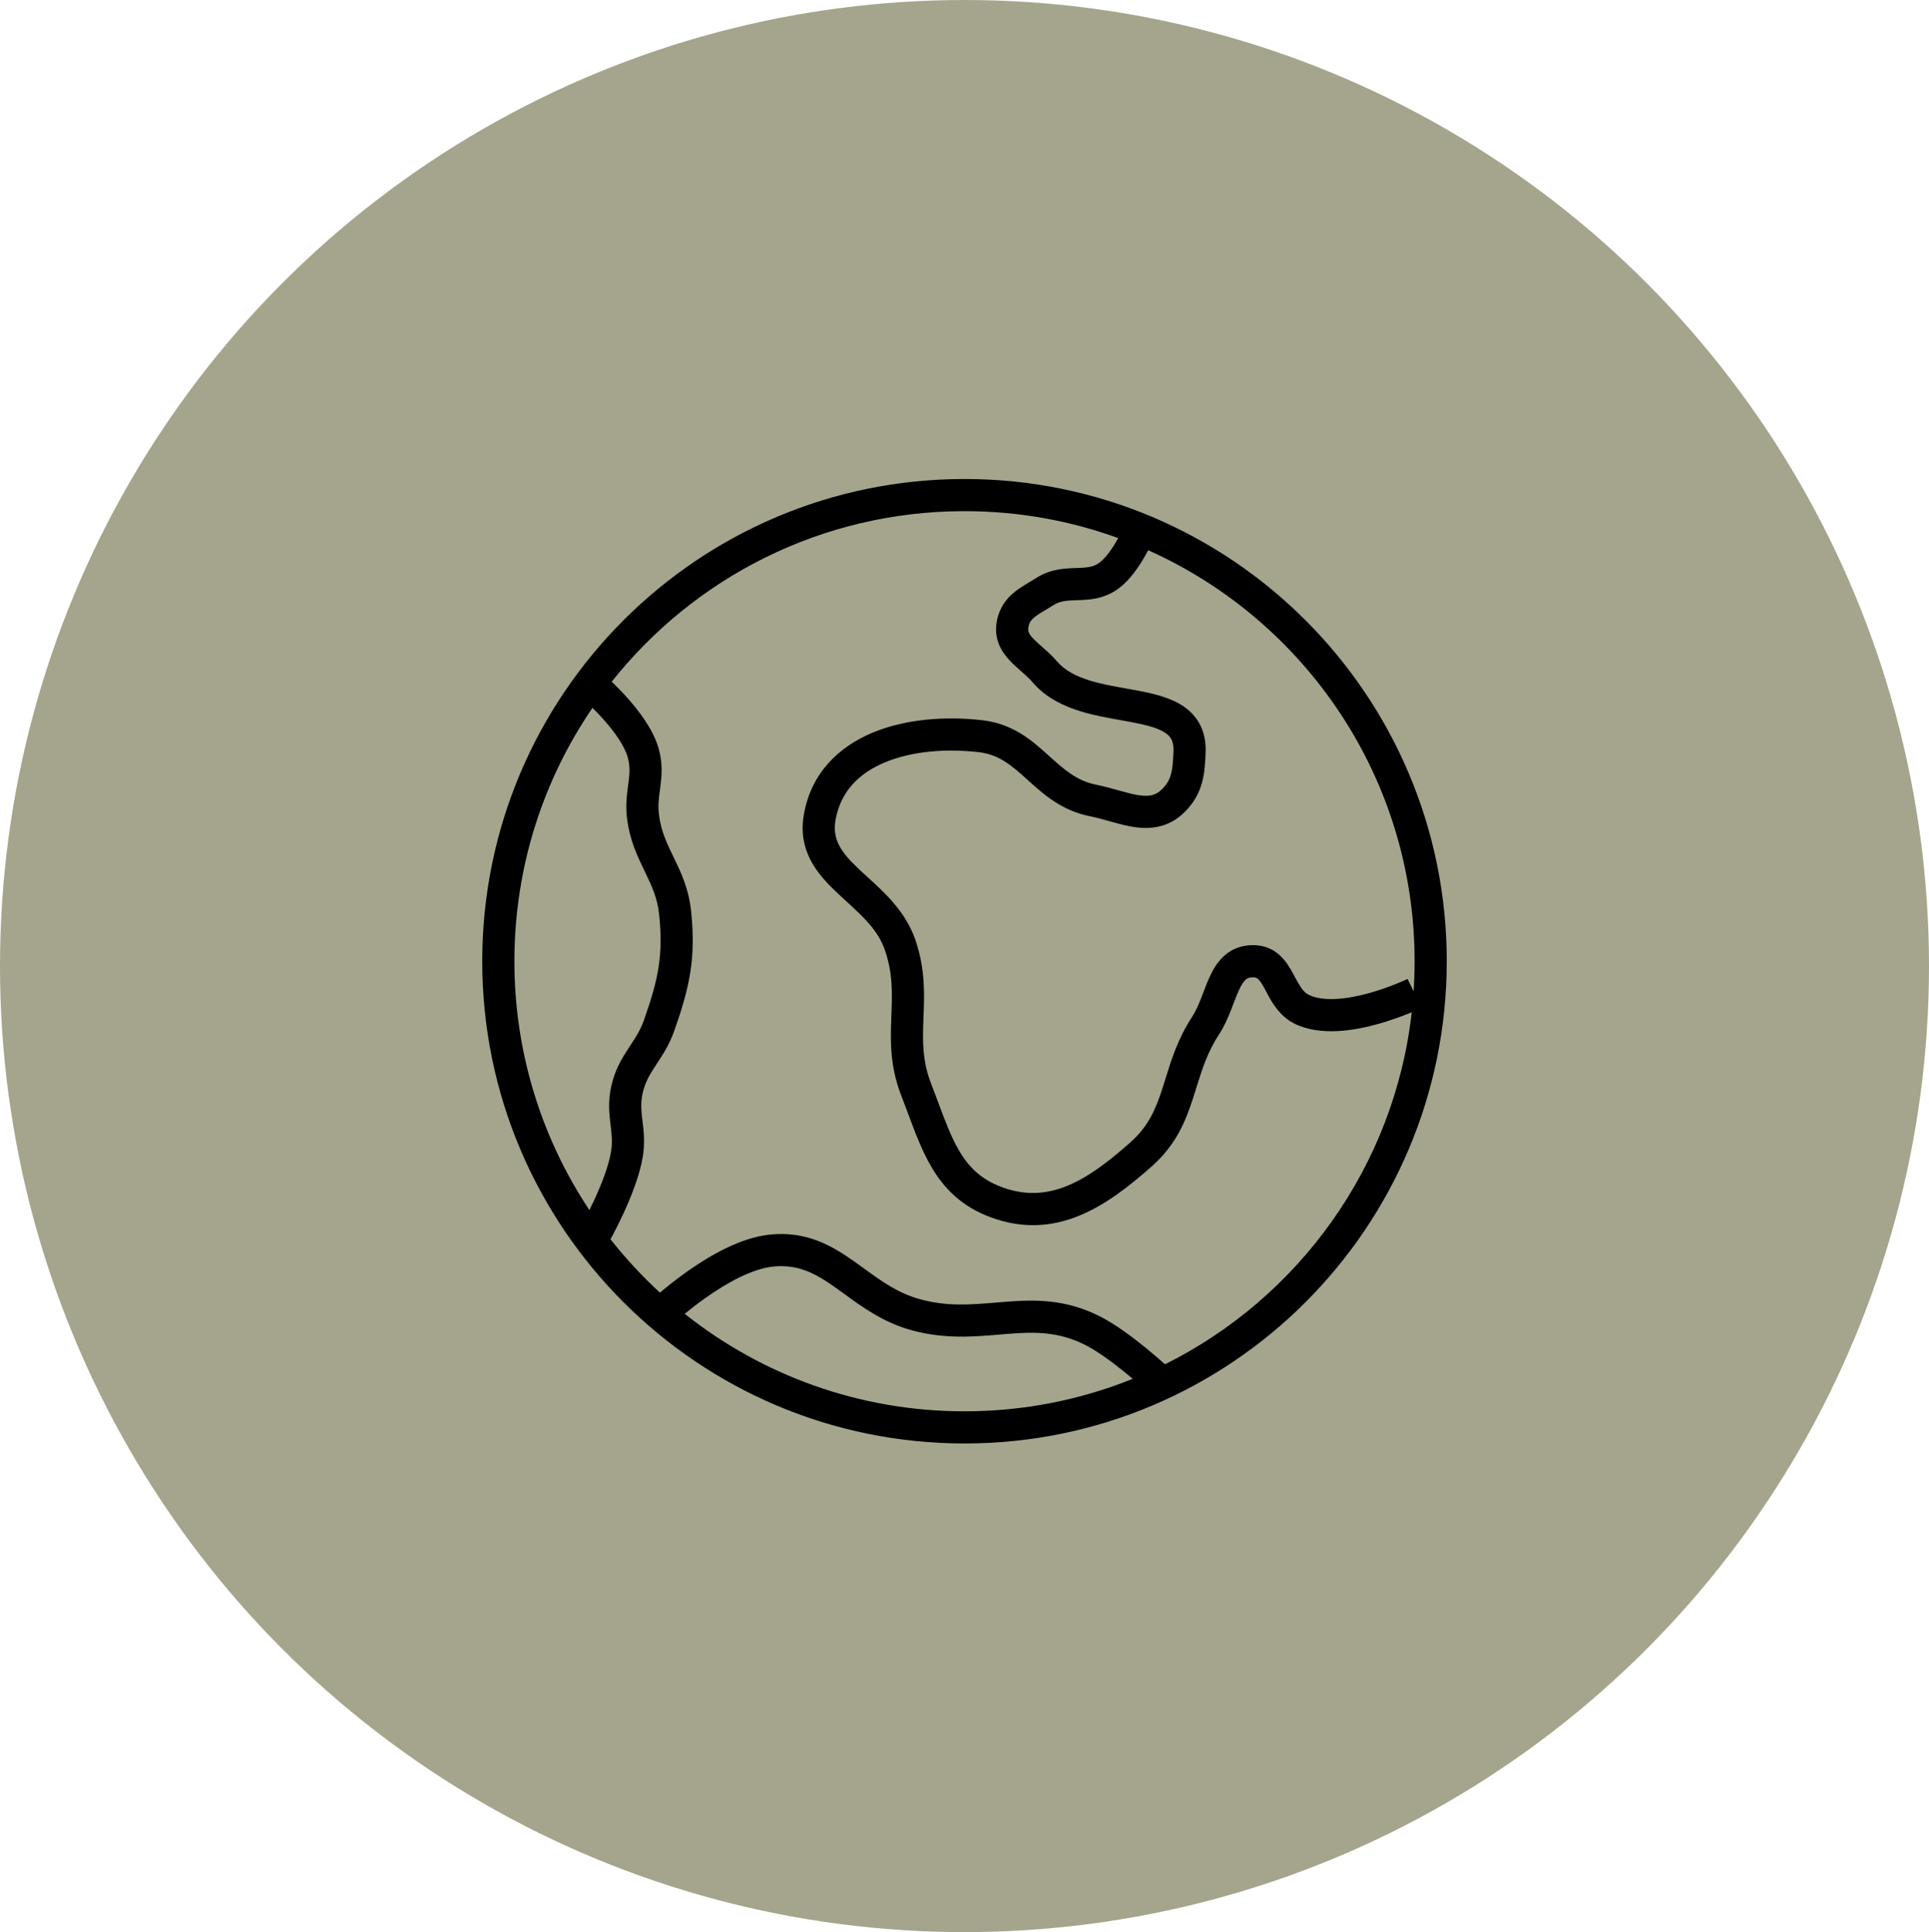 <svg xmlns="http://www.w3.org/2000/svg" fill="none" viewBox="0 0 600 601" height="601" width="600">
<ellipse fill="#A5A58D" ry="300.498" rx="300" cy="300.498" cx="300"></ellipse>
<path fill="black" d="M184.281 220.178C168.959 242.629 160 269.768 160 299C160 327.623 168.59 354.24 183.333 376.414C183.804 375.462 184.309 374.412 184.826 373.295C187.082 368.411 189.334 362.676 190.065 358.194C190.551 355.222 190.267 352.856 189.903 349.818L189.872 349.563C189.494 346.405 189.076 342.61 190.119 337.915C191.267 332.749 193.449 329.193 195.436 326.155C195.621 325.871 195.804 325.594 195.983 325.321C197.731 322.663 199.186 320.451 200.285 317.336C204.729 304.745 206.346 297.273 205.027 284.514C204.49 279.325 202.738 275.582 200.599 271.171C200.544 271.058 200.489 270.944 200.434 270.83C198.334 266.505 195.896 261.481 195.039 254.62C194.525 250.513 194.995 247.032 195.363 244.3C195.411 243.944 195.458 243.601 195.5 243.271C195.869 240.379 196.004 238.146 195.201 235.404C194.164 231.859 191.077 227.564 187.736 223.81C186.487 222.407 185.283 221.167 184.281 220.178ZM189.895 385.479C190.123 385.061 190.413 384.521 190.751 383.878C191.585 382.289 192.716 380.059 193.904 377.489C196.224 372.467 198.972 365.702 199.935 359.806C200.653 355.406 200.215 351.793 199.861 348.873C199.841 348.704 199.821 348.538 199.801 348.374C199.441 345.365 199.23 343.014 199.881 340.085C200.627 336.727 201.992 334.4 203.805 331.628C203.984 331.354 204.169 331.074 204.359 330.786C206.083 328.177 208.189 324.988 209.715 320.664C214.462 307.215 216.495 298.195 214.973 283.486C214.24 276.391 211.757 271.261 209.597 266.807C207.432 262.344 205.613 258.592 204.961 253.38C204.618 250.63 204.908 248.426 205.274 245.653C205.321 245.292 205.37 244.921 205.419 244.538C205.84 241.242 206.19 237.35 204.799 232.596C203.094 226.771 198.681 221.066 195.207 217.162C193.395 215.126 191.68 213.408 190.419 212.198C190.367 212.149 190.316 212.1 190.266 212.052C215.911 179.73 255.535 159 300 159C316.792 159 332.893 161.956 347.811 167.376C347.79 167.415 347.768 167.454 347.747 167.493C346.001 170.631 343.927 173.564 342.013 174.989C340.155 176.372 338.311 176.575 334.96 176.684C334.802 176.689 334.64 176.694 334.474 176.699C331.317 176.794 326.794 176.93 322.314 179.782C321.822 180.094 321.238 180.444 320.605 180.823C318.961 181.808 316.992 182.987 315.498 184.205C313.015 186.229 310.91 188.945 310.095 193.019C308.962 198.687 311.438 202.678 314.127 205.522C315.199 206.655 316.432 207.742 317.495 208.679C317.664 208.828 317.83 208.974 317.989 209.116C319.234 210.219 320.297 211.201 321.205 212.258C325.353 217.086 330.878 219.674 336.225 221.299C340.346 222.552 344.793 223.342 348.723 224.041C349.797 224.232 350.832 224.416 351.811 224.6C356.75 225.532 360.211 226.47 362.412 227.931C363.399 228.586 364.003 229.27 364.384 230.028C364.769 230.796 365.082 231.953 365.003 233.783C364.735 239.932 364.348 242.579 361.462 245.464C359.506 247.421 357.471 247.843 354.235 247.361C352.49 247.102 350.594 246.599 348.317 245.963C348.113 245.906 347.906 245.848 347.696 245.789C345.658 245.218 343.353 244.572 340.979 244.097C334.87 242.875 331.01 239.392 326.076 234.94L325.924 234.803C321.058 230.413 315.119 225.129 305.568 224.033C294.162 222.724 281.73 223.599 271.417 227.9C260.942 232.268 252.422 240.326 250.08 253.098C247.916 264.9 254.523 272.208 260.592 277.905C261.523 278.779 262.439 279.619 263.334 280.439C268.63 285.294 273.151 289.44 275.268 295.62C277.754 302.88 277.519 309.049 277.251 316.087L277.239 316.406C276.968 323.546 276.717 331.535 280.34 340.818C281.028 342.581 281.698 344.38 282.371 346.186C284.51 351.932 286.677 357.754 289.545 362.709C293.531 369.598 299.096 375.338 308.281 378.696C328.615 386.13 344.45 375.066 358.32 362.737C365.842 356.05 368.797 348.687 371.066 341.669C371.437 340.523 371.787 339.4 372.131 338.294C373.92 332.551 375.566 327.268 379.183 321.736C380.808 319.25 381.953 316.575 382.877 314.224C383.188 313.433 383.466 312.702 383.727 312.015C384.301 310.506 384.794 309.21 385.376 307.958C386.194 306.196 386.893 305.227 387.521 304.694C387.987 304.299 388.603 303.969 389.882 303.999C390.941 304.023 391.599 304.287 393.407 307.618C393.555 307.89 393.713 308.192 393.883 308.518C395.389 311.396 397.866 316.132 402.841 318.511C406.983 320.492 411.651 320.938 415.966 320.726C420.324 320.512 424.696 319.608 428.505 318.552C432.334 317.49 435.727 316.237 438.157 315.254C438.493 315.118 438.812 314.986 439.111 314.861C433.687 362.965 403.886 403.687 362.355 424.381C362.086 424.138 361.769 423.855 361.41 423.538C360.176 422.446 358.439 420.944 356.419 419.296C352.457 416.063 347.119 412.03 342.28 409.55C331.404 403.977 321.693 404.236 312.721 404.936C311.74 405.013 310.773 405.094 309.814 405.174C301.923 405.832 294.681 406.437 286.304 404.173C279.421 402.313 274.406 398.676 268.848 394.644C267.789 393.877 266.711 393.094 265.597 392.308C258.777 387.494 250.906 382.87 239.496 384.025C230.279 384.959 220.615 390.652 213.74 395.512C210.325 397.927 207.392 400.286 205.269 402.084C199.711 396.974 194.568 391.42 189.895 385.479ZM212.978 408.675C236.872 427.659 267.111 439 300 439C318.498 439 336.158 435.413 352.322 428.895C351.637 428.314 350.89 427.69 350.097 427.044C346.231 423.889 341.57 420.423 337.72 418.45C329.402 414.187 322.023 414.241 313.499 414.906C312.572 414.978 311.627 415.059 310.663 415.141C302.857 415.808 293.867 416.575 283.696 413.827C274.88 411.445 268.22 406.581 262.668 402.528C261.69 401.813 260.745 401.123 259.829 400.477C253.573 396.061 248.227 393.192 240.504 393.975C234.058 394.627 226.222 398.934 219.513 403.678C217.007 405.449 214.774 407.197 212.978 408.675ZM439.691 308.369C439.896 305.273 440 302.148 440 299C440 242.032 405.974 193.012 357.137 171.152C356.931 171.542 356.714 171.944 356.485 172.355C354.643 175.666 351.717 180.233 347.983 183.011C343.41 186.415 338.679 186.569 335.345 186.677L335.286 186.679C331.767 186.794 329.758 186.897 327.682 188.218C326.591 188.913 325.701 189.442 324.936 189.897C323.672 190.648 322.747 191.198 321.816 191.957C320.735 192.838 320.169 193.639 319.901 194.981C319.654 196.217 319.884 197.055 321.393 198.65C322.128 199.428 322.977 200.178 324.064 201.138C324.244 201.297 324.43 201.461 324.623 201.632C325.898 202.763 327.405 204.129 328.791 205.742C331.193 208.539 334.677 210.377 339.132 211.731C342.625 212.793 346.273 213.443 350.11 214.127C351.277 214.335 352.461 214.547 353.664 214.774C358.447 215.675 363.835 216.873 367.942 219.599C370.11 221.038 372.025 222.961 373.321 225.541C374.612 228.112 375.132 231.026 374.993 234.217C374.724 240.406 374.38 246.689 368.534 252.536C363.586 257.483 357.908 258.018 352.763 257.252C350.318 256.888 347.857 256.217 345.628 255.594C345.429 255.539 345.232 255.484 345.036 255.429C342.942 254.843 341 254.299 339.017 253.903C330.167 252.133 324.475 246.98 319.866 242.808C319.65 242.612 319.436 242.419 319.225 242.228C314.359 237.838 310.516 234.666 304.428 233.967C294.145 232.787 283.546 233.676 275.266 237.129C267.147 240.515 261.512 246.201 259.916 254.902C258.757 261.219 261.666 265.197 267.436 270.614C268.174 271.307 268.968 272.026 269.798 272.779C275.039 277.527 281.712 283.573 284.728 292.38C287.825 301.422 287.524 309.213 287.259 316.07C287.25 316.31 287.241 316.548 287.232 316.786C286.964 323.847 286.85 329.994 289.656 337.182C290.5 339.345 291.264 341.393 291.989 343.34C294.042 348.846 295.792 353.539 298.2 357.701C301.243 362.958 305.125 366.895 311.715 369.304C326.177 374.591 337.856 367.548 351.676 355.263C357.207 350.347 359.473 345.019 361.551 338.592C361.865 337.624 362.176 336.618 362.496 335.581C364.281 329.812 366.368 323.062 370.813 316.264C371.859 314.664 372.705 312.768 373.57 310.567C373.784 310.022 374.008 309.433 374.241 308.821C374.871 307.164 375.566 305.339 376.307 303.743C377.35 301.498 378.79 298.986 381.055 297.066C383.482 295.009 386.513 293.918 390.114 294.001C397.337 294.169 400.443 299.618 402.195 302.846C402.305 303.048 402.411 303.245 402.515 303.436C404.401 306.916 405.32 308.611 407.155 309.489C409.241 310.487 412.062 310.905 415.477 310.738C418.849 310.573 422.449 309.854 425.833 308.916C429.197 307.983 432.219 306.869 434.405 305.984C435.494 305.544 436.365 305.164 436.955 304.899C437.115 304.827 437.254 304.763 437.371 304.71C437.47 304.664 437.553 304.625 437.62 304.594C437.693 304.56 437.746 304.535 437.778 304.519L437.811 304.504L437.814 304.502C437.814 304.502 437.812 304.503 439.691 308.369ZM300 449C382.843 449 450 381.843 450 299C450 216.157 382.843 149 300 149C217.157 149 150 216.157 150 299C150 381.843 217.157 449 300 449Z" clip-rule="evenodd" fill-rule="evenodd"></path>
</svg>
